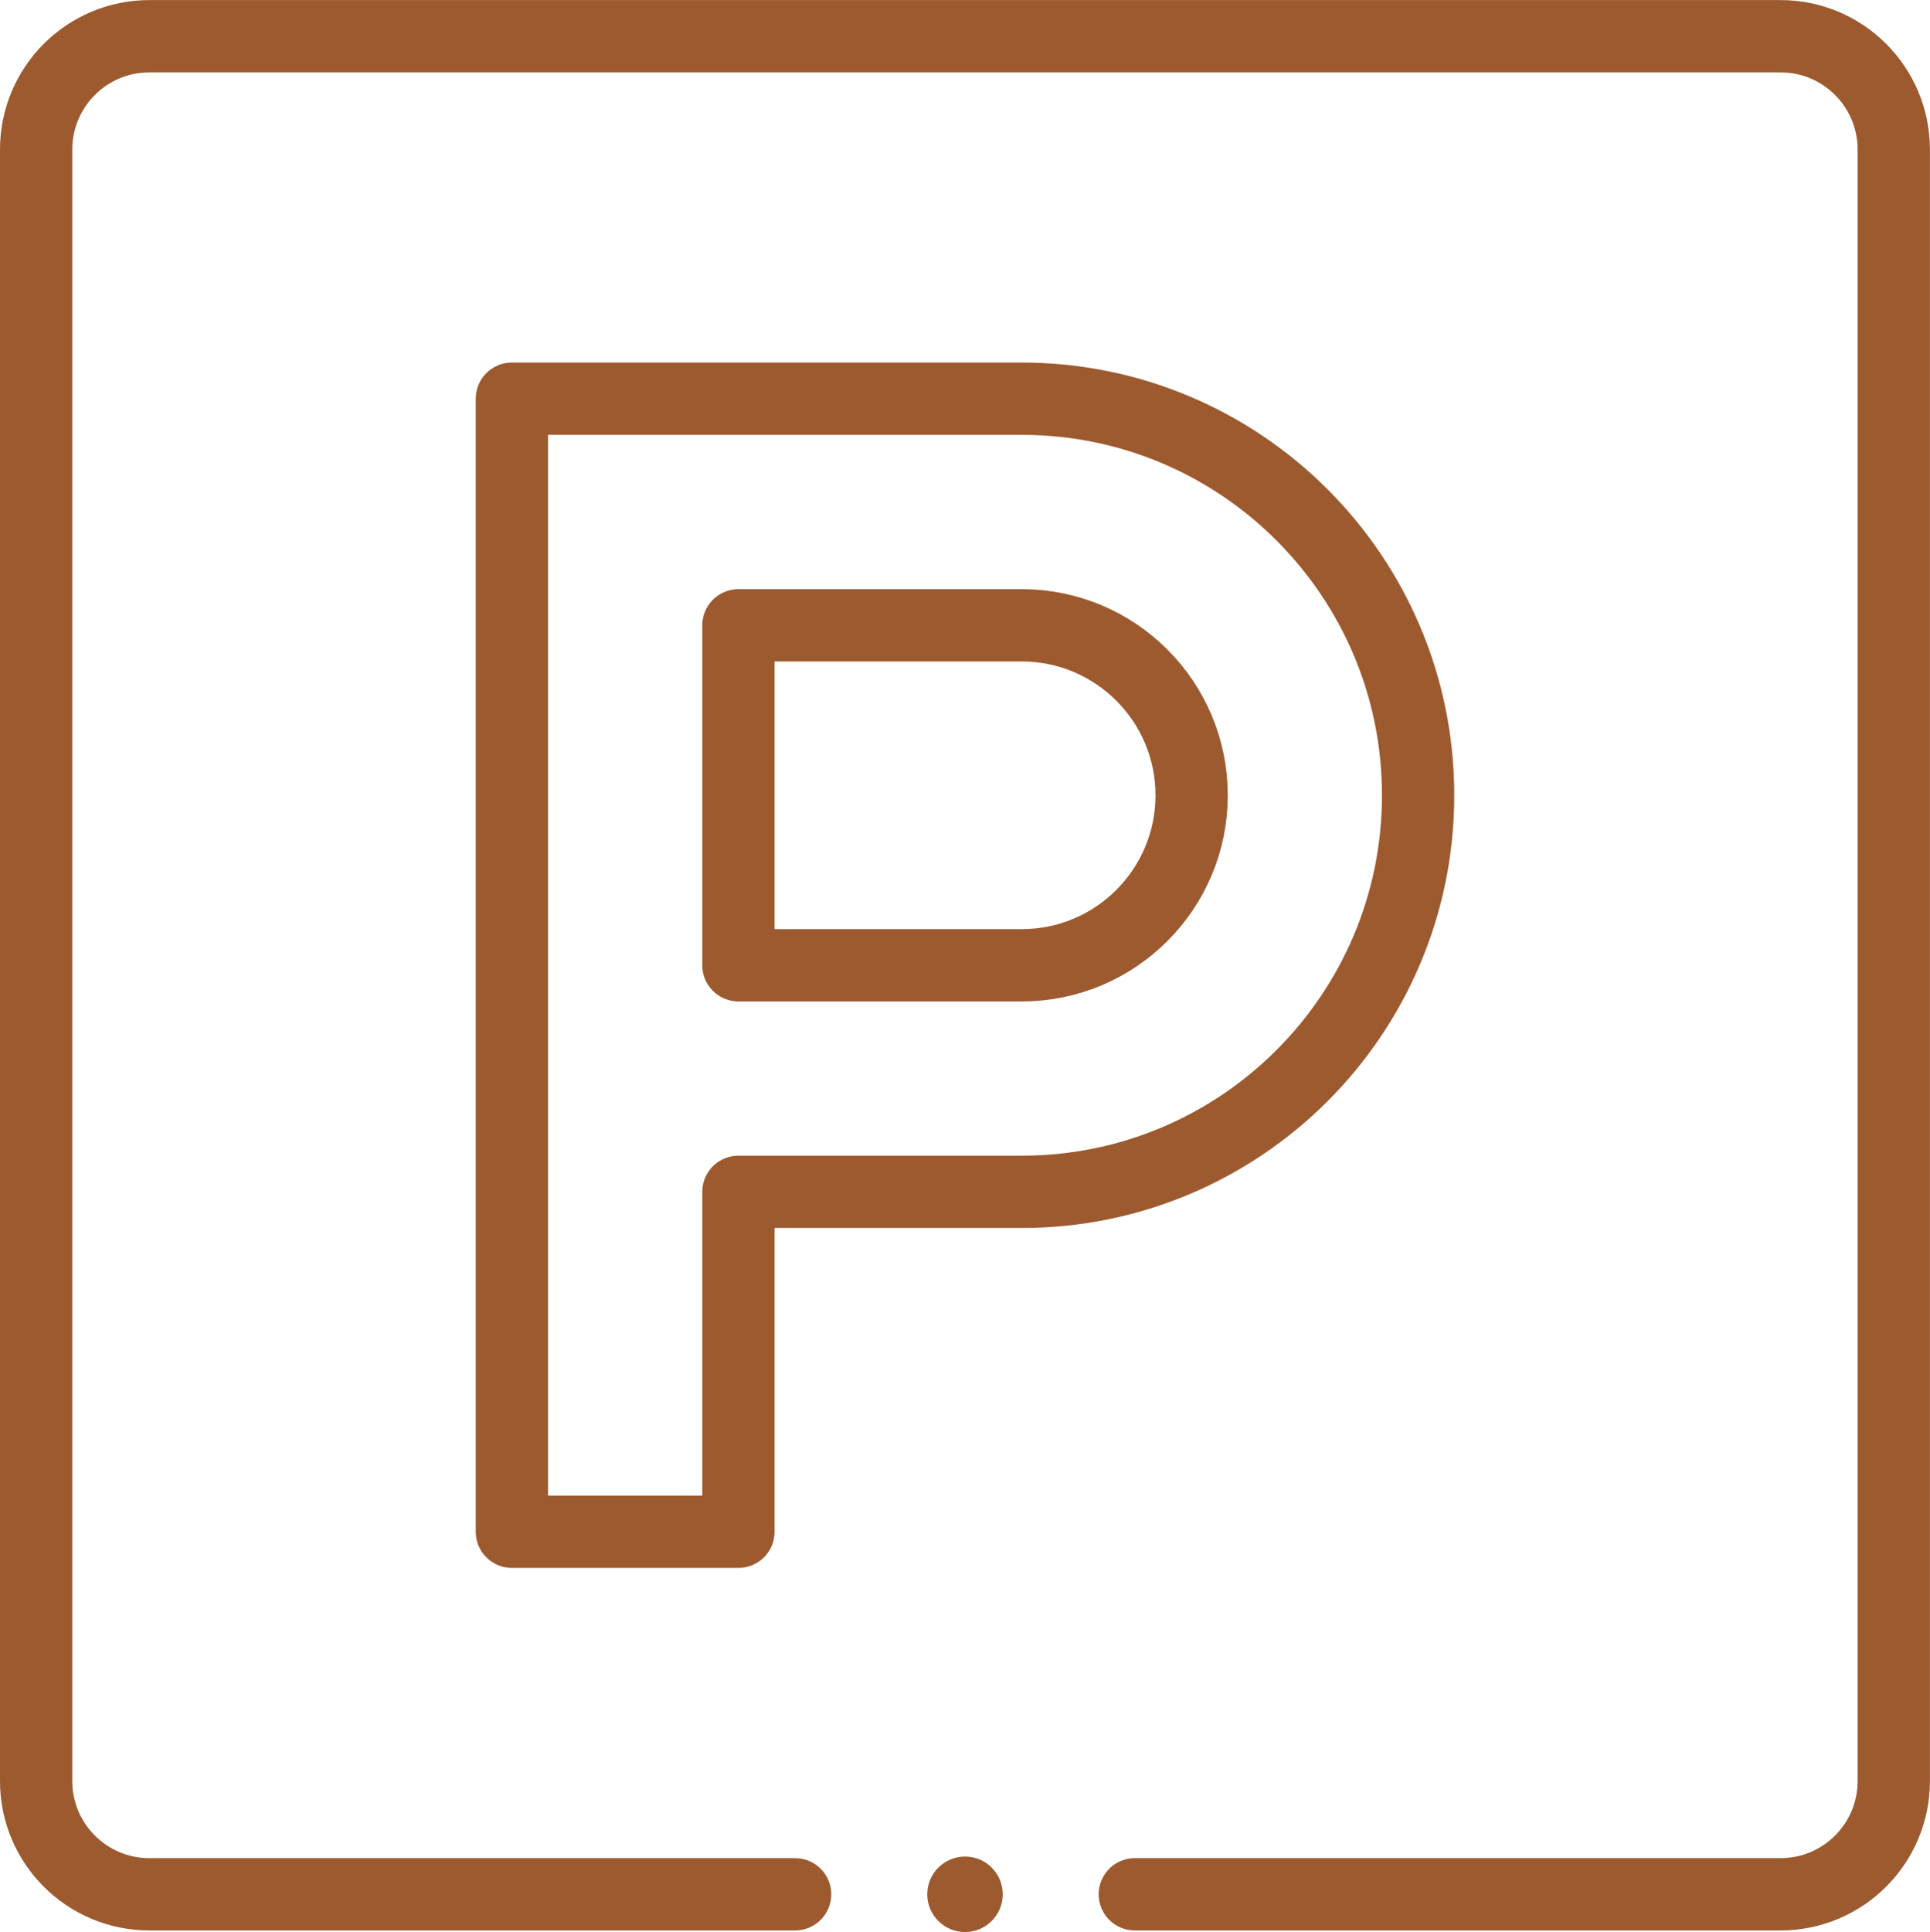 <?xml version="1.0" encoding="utf-8"?>
<!-- Generator: Adobe Illustrator 16.0.0, SVG Export Plug-In . SVG Version: 6.00 Build 0)  -->
<!DOCTYPE svg PUBLIC "-//W3C//DTD SVG 1.1//EN" "http://www.w3.org/Graphics/SVG/1.1/DTD/svg11.dtd">
<svg version="1.1" id="svg1659" xmlns:svg="http://www.w3.org/2000/svg"
	 xmlns="http://www.w3.org/2000/svg" xmlns:xlink="http://www.w3.org/1999/xlink" x="0px" y="0px" width="26.698px"
	 height="26.721px" viewBox="643.135 655.946 26.698 26.721" enable-background="new 643.135 655.946 26.698 26.721"
	 xml:space="preserve">
<g id="g1669">
	<g id="g1675" transform="translate(196,256)">
		<path id="path1677" fill="none" stroke="#9D5A2F" stroke-linecap="round" stroke-linejoin="round" stroke-miterlimit="10" d="
			M457.35,413.295v-4.701h3.918c1.298,0,2.351,1.053,2.351,2.351s-1.053,2.351-2.351,2.351H457.35z"/>
	</g>
	<g id="g1679" transform="translate(271,406)">
		<path id="path1681" fill="none" stroke="#9D5A2F" stroke-linecap="round" stroke-linejoin="round" stroke-miterlimit="10" d="
			M386.268,255.46h-7.052v15.67h3.134v-4.701h3.918c3.028,0,5.484-2.456,5.484-5.484C391.752,257.915,389.296,255.46,386.268,255.46
			z"/>
	</g>
	<g id="g1683" transform="translate(266,10)">
		<path id="path1685" fill="#9D5A2F" d="M391.006,672.144c0,0.288-0.233,0.522-0.522,0.522c-0.288,0-0.522-0.234-0.522-0.522
			s0.234-0.522,0.522-0.522C390.773,671.621,391.006,671.856,391.006,672.144"/>
	</g>
	<g id="g1687" transform="translate(211,10)">
		<path id="path1689" fill="none" stroke="#9D5A2F" stroke-linecap="round" stroke-linejoin="round" stroke-miterlimit="10" d="
			M443.134,672.144h-8.932c-0.866,0-1.567-0.701-1.567-1.566v-22.564c0-0.866,0.701-1.567,1.567-1.567h22.564
			c0.864,0,1.566,0.701,1.566,1.567v22.564c0,0.865-0.702,1.566-1.566,1.566h-8.933"/>
	</g>
</g>
</svg>
